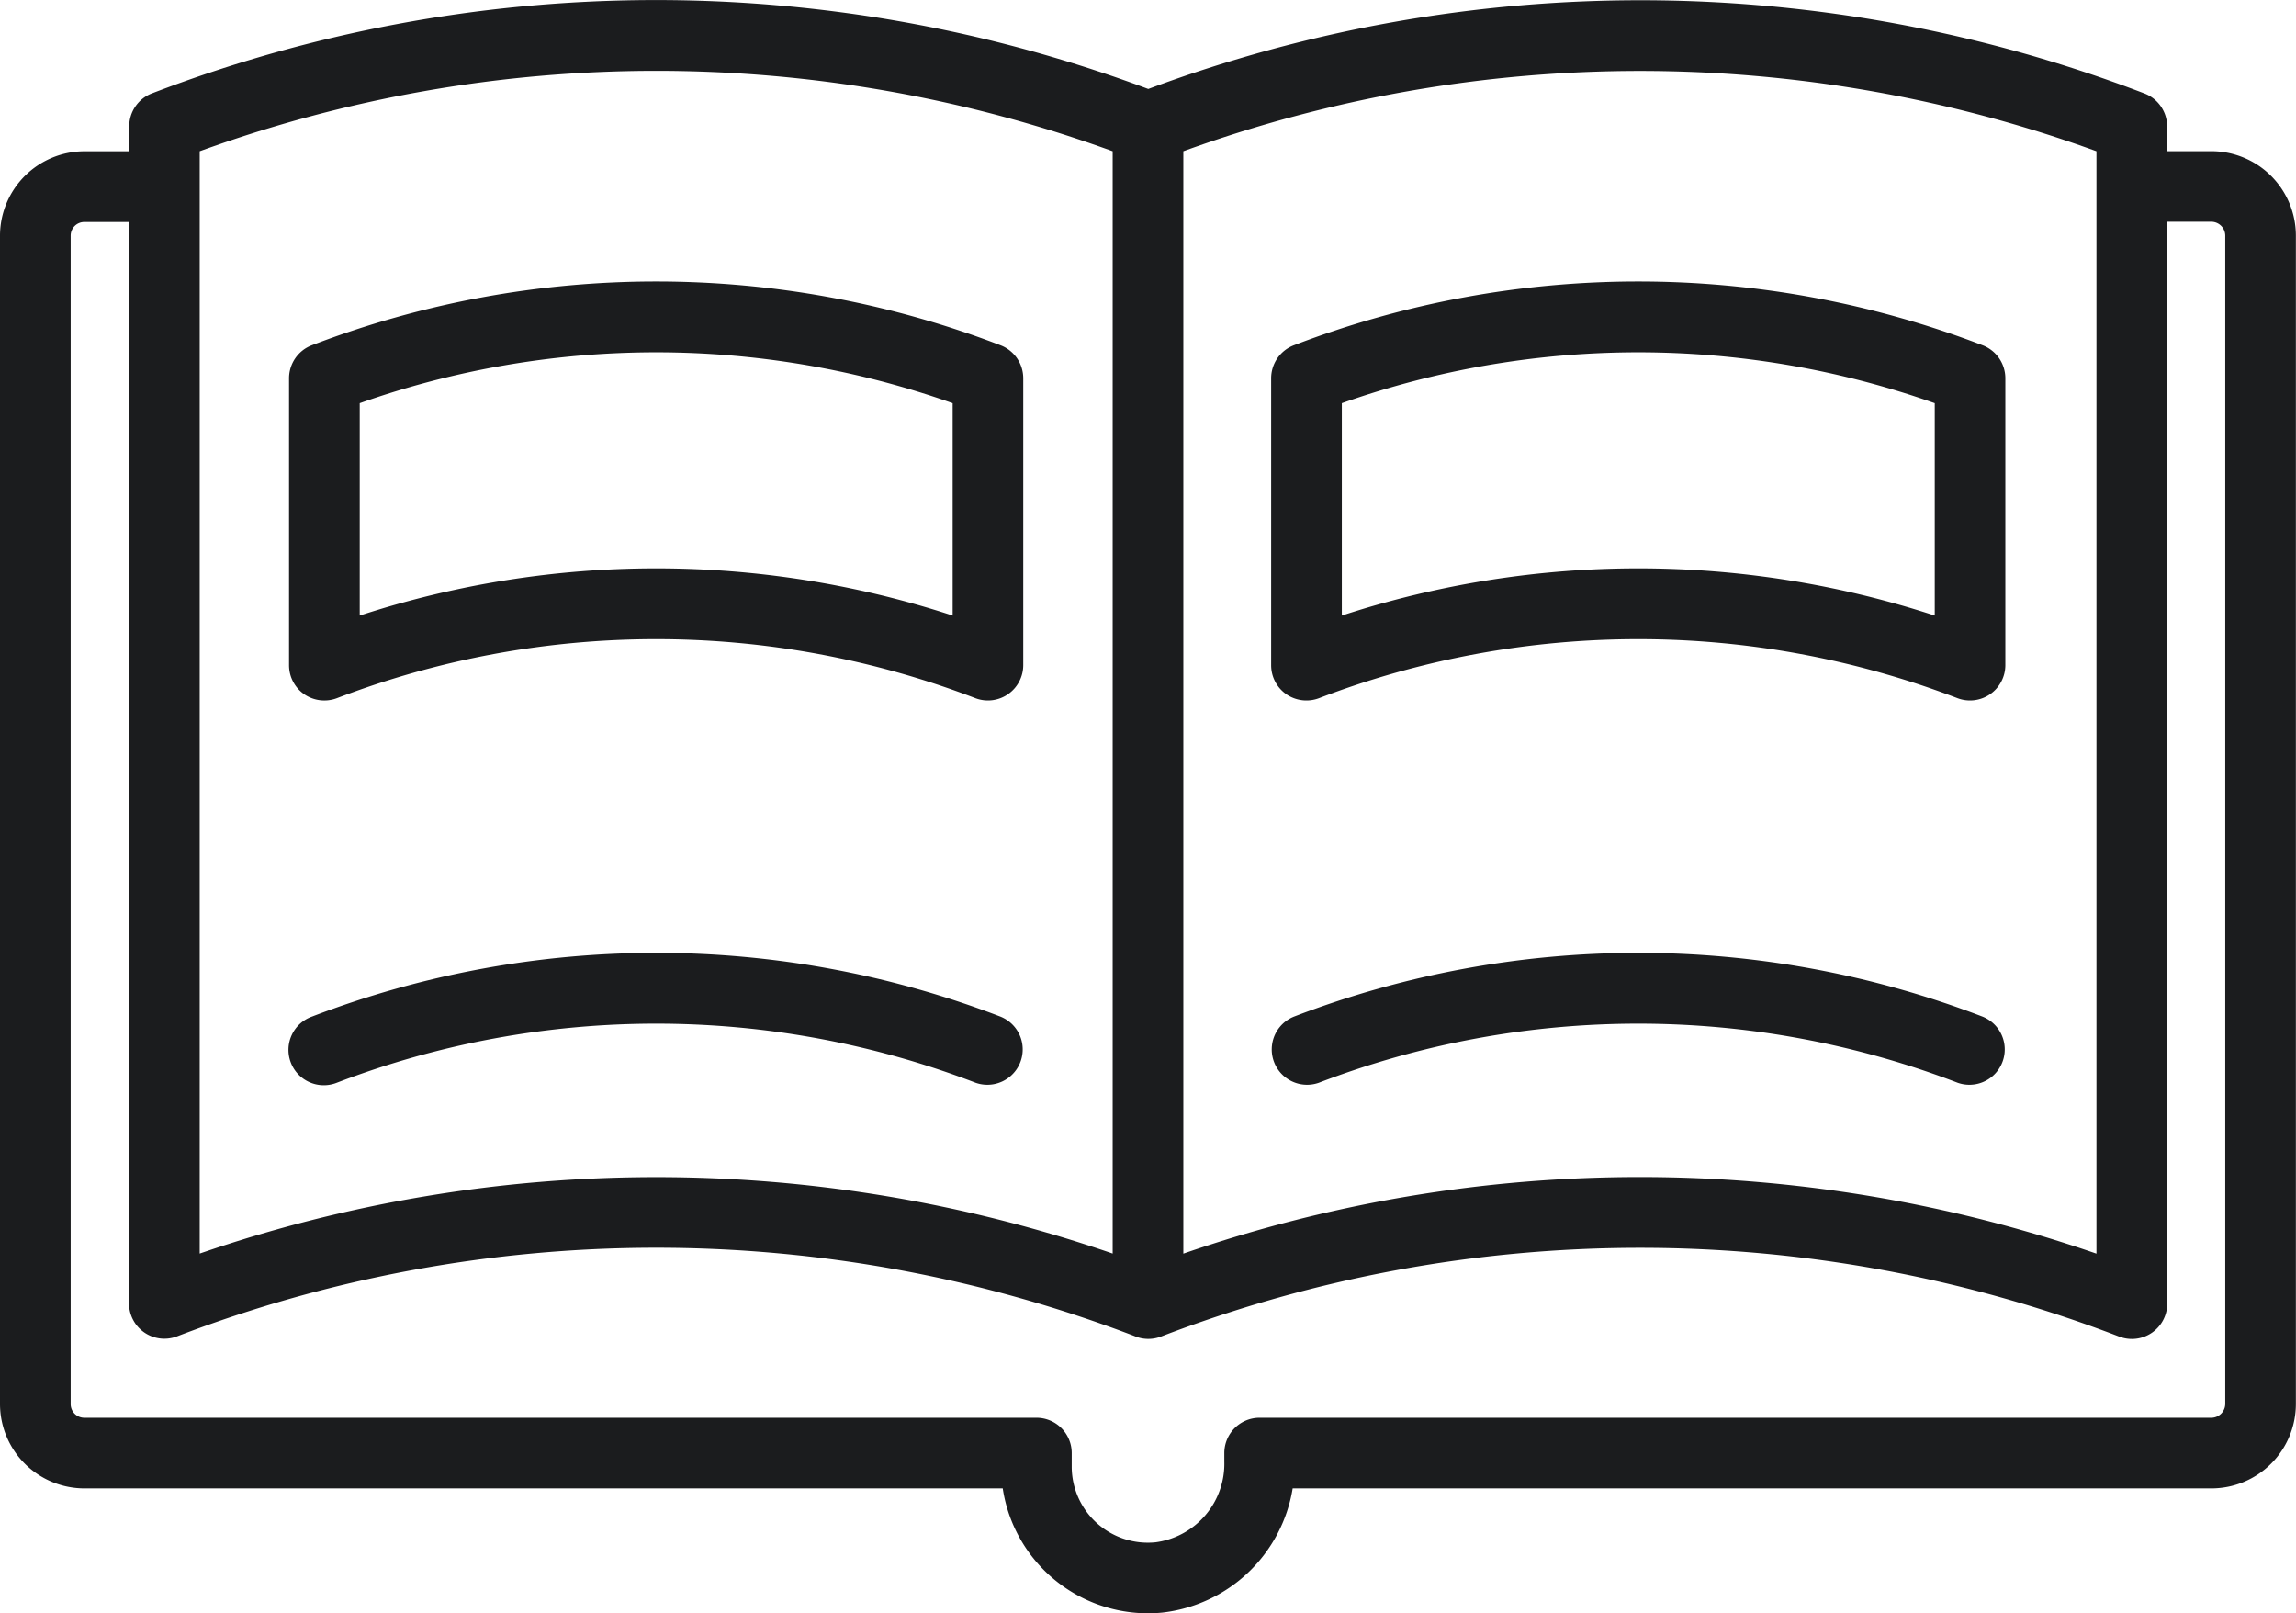 <svg xmlns="http://www.w3.org/2000/svg" width="57.31" height="40.261" viewBox="0 0 57.31 40.261"><defs><style>.a{fill:#1b1c1e;}</style></defs><path class="a" d="M4.108,46.418H27.029a3.668,3.668,0,0,0,3.981,3.1,3.724,3.724,0,0,0,3.256-3.1H57.2a2.11,2.11,0,0,0,2.107-2.107V15.153A2.11,2.11,0,0,0,57.2,13.046H56.093v-.617a.882.882,0,0,0-.574-.827,35.187,35.187,0,0,0-24.857-.109A35.147,35.147,0,0,0,5.8,11.6a.882.882,0,0,0-.574.827v.621H4.108A2.11,2.11,0,0,0,2,15.153V44.311A2.11,2.11,0,0,0,4.108,46.418ZM31.537,13.047a33.408,33.408,0,0,1,22.792,0V40.559a34.922,34.922,0,0,0-22.792,0Zm-24.552,0a33.355,33.355,0,0,1,22.788,0v27.51a34.982,34.982,0,0,0-22.788,0V13.043Zm-3.221,2.11a.341.341,0,0,1,.344-.344H5.221V41.8a.882.882,0,0,0,1.189.827,33.438,33.438,0,0,1,23.9-.014.884.884,0,0,0,.657.02,33.388,33.388,0,0,1,23.94,0,.882.882,0,0,0,1.189-.826v-27H57.2a.349.349,0,0,1,.344.344V44.311a.349.349,0,0,1-.344.344H33.442a.881.881,0,0,0-.882.882v.212a1.978,1.978,0,0,1-1.714,2.014,1.9,1.9,0,0,1-2.095-1.891v-.335a.881.881,0,0,0-.882-.882H4.108a.341.341,0,0,1-.344-.344Z" transform="translate(-2 -9.273)"/><path class="a" d="M10.562,24.543a.887.887,0,0,0,.81.1,22.283,22.283,0,0,1,15.948,0,.882.882,0,0,0,1.189-.827V16.658a.882.882,0,0,0-.574-.827,24,24,0,0,0-17.178,0,.882.882,0,0,0-.574.827v7.161A.881.881,0,0,0,10.562,24.543Zm1.385-7.264a22.2,22.2,0,0,1,14.8,0v5.3a23.824,23.824,0,0,0-14.8,0Z" transform="translate(-2.968 -7.217)"/><path class="a" d="M38.365,24.543a.888.888,0,0,0,.81.1,22.283,22.283,0,0,1,15.948,0,.882.882,0,0,0,1.189-.827V16.658a.882.882,0,0,0-.574-.827,24,24,0,0,0-17.178,0,.882.882,0,0,0-.574.827v7.161A.881.881,0,0,0,38.365,24.543Zm1.385-7.264a22.2,22.2,0,0,1,14.8,0v5.3a23.824,23.824,0,0,0-14.8,0Z" transform="translate(-6.257 -7.217)"/><path class="a" d="M27.321,40.487a.882.882,0,0,0,.615-1.653,24,24,0,0,0-17.178,0,.882.882,0,1,0,.615,1.653A22.283,22.283,0,0,1,27.321,40.487Z" transform="translate(-2.968 -13.465)"/><path class="a" d="M55.738,38.834a24,24,0,0,0-17.178,0,.882.882,0,0,0,.615,1.653,22.283,22.283,0,0,1,15.948,0,.882.882,0,0,0,.615-1.653Z" transform="translate(-6.257 -13.465)"/></svg>